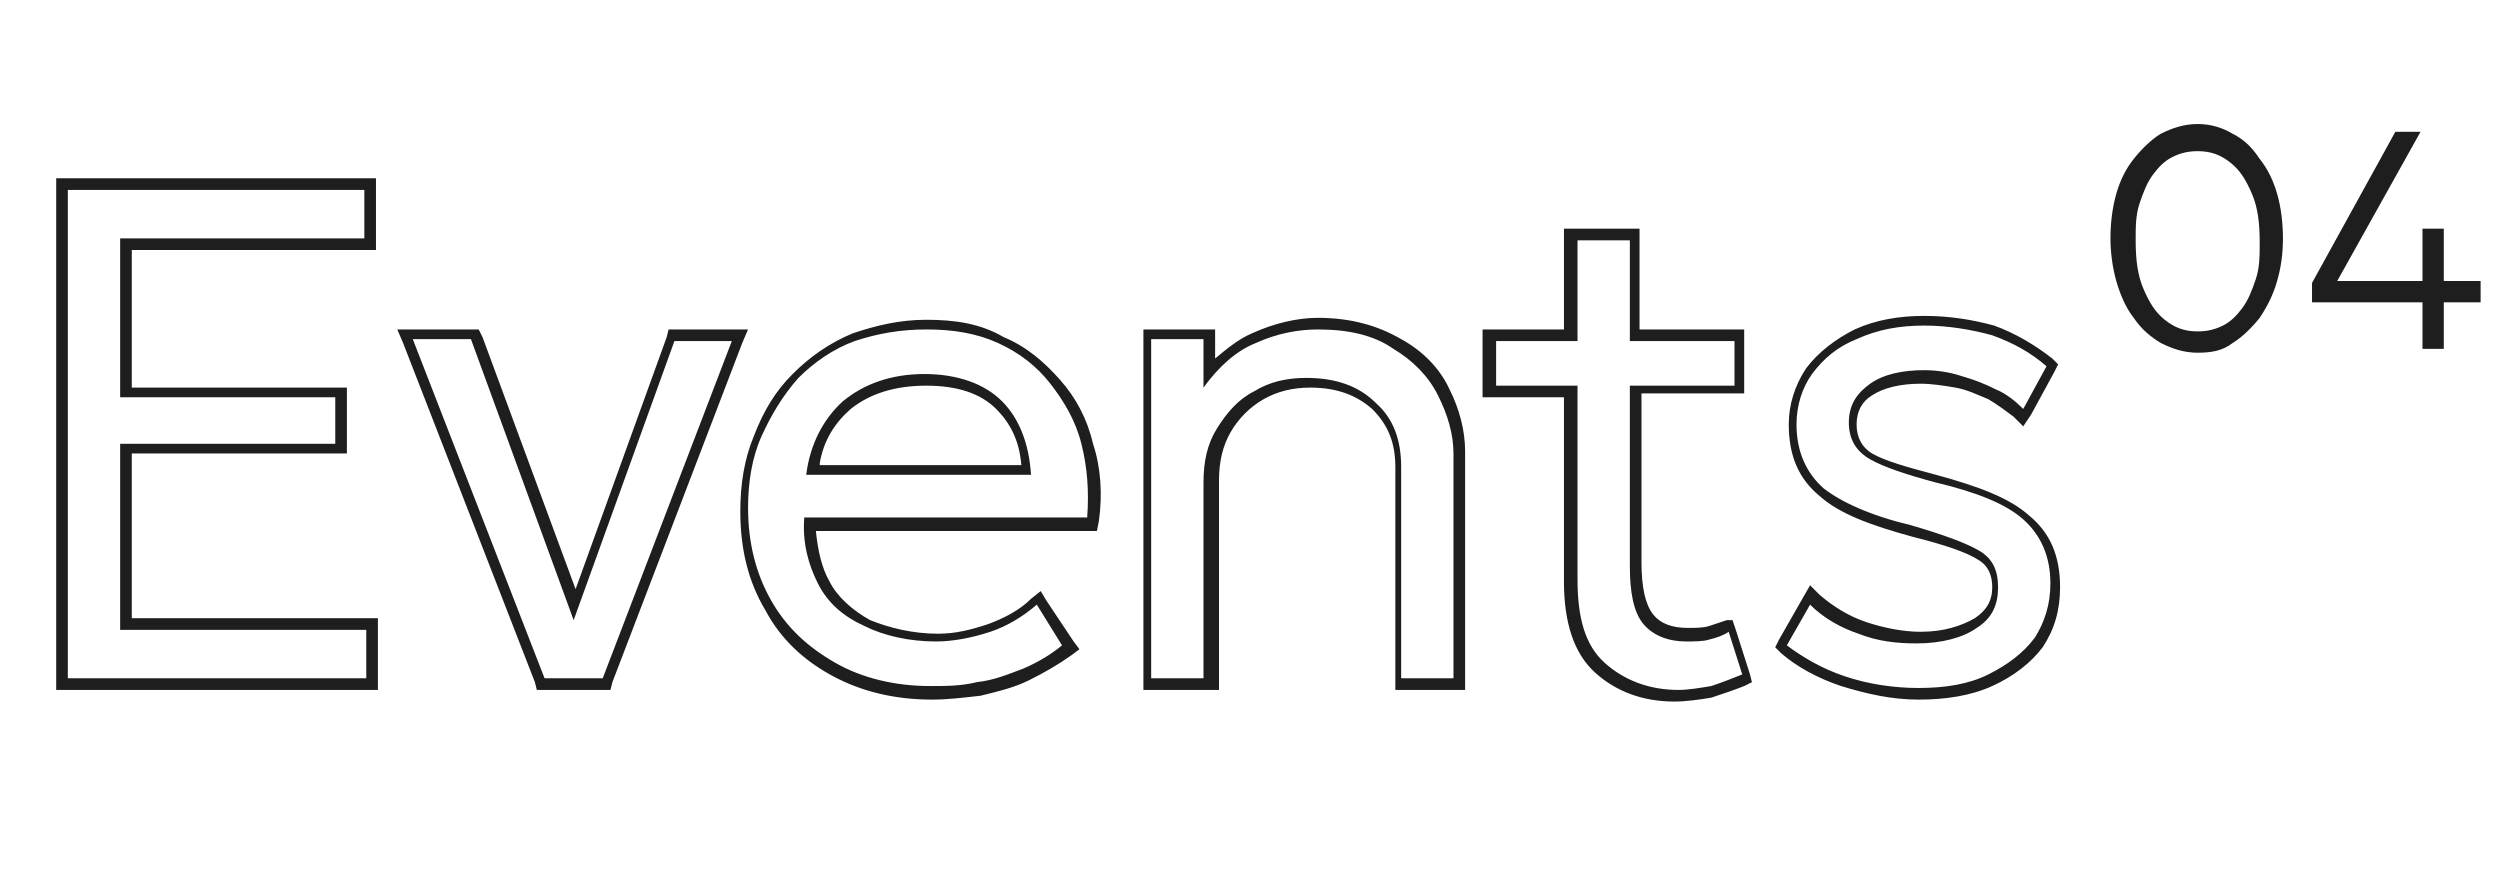 <?xml version="1.0" encoding="utf-8"?>
<!-- Generator: Adobe Illustrator 26.4.1, SVG Export Plug-In . SVG Version: 6.00 Build 0)  -->
<svg version="1.1" id="Слой_1" xmlns="http://www.w3.org/2000/svg" xmlns:xlink="http://www.w3.org/1999/xlink" x="0px" y="0px"
	 viewBox="0 0 129 45" style="enable-background:new 0 0 129 45;" xml:space="preserve">
<style type="text/css">
	.st0{fill:#1E1E1E;}
</style>
<g>
	<path class="st0" d="M18.8,9.8v2.5H6.2v8.2h11.1v2.4H6.2v9.6h12.7V35H3.5V9.8H18.8 M84.1,12.4v5.2h5.4v2.3h-5.4v9.3
		c0,1.4,0.2,2.4,0.7,3c0.5,0.6,1.3,0.9,2.2,0.9c0.4,0,0.9,0,1.2-0.1c0.4-0.1,0.7-0.2,1-0.4l0.7,2.2c-0.5,0.2-1,0.4-1.6,0.6
		c-0.6,0.1-1.2,0.2-1.7,0.2c-1.5,0-2.8-0.5-3.8-1.4c-1-0.9-1.4-2.3-1.4-4.3v-10h-4.2v-2.3h4.2v-5.2H84.1 M99.3,16.8
		c1.2,0,2.4,0.2,3.5,0.5c1.1,0.4,2,0.9,2.8,1.6l-1.2,2.2c-0.4-0.4-0.9-0.8-1.4-1c-0.6-0.3-1.1-0.5-1.8-0.7c-0.6-0.2-1.3-0.3-1.9-0.3
		c-1.1,0-2.1,0.2-2.8,0.7c-0.7,0.5-1.1,1.1-1.1,2c0,0.9,0.4,1.5,1.1,1.9c0.7,0.4,1.9,0.8,3.4,1.2c2.1,0.5,3.6,1.1,4.5,1.9
		c0.9,0.8,1.4,1.9,1.4,3.3c0,1.1-0.3,2-0.8,2.8c-0.6,0.8-1.4,1.4-2.4,1.9s-2.2,0.7-3.6,0.7c-1.3,0-2.6-0.2-3.8-0.6
		c-1.2-0.4-2.2-1-3-1.6l1.2-2.1c0.7,0.7,1.6,1.2,2.5,1.5c1,0.4,2,0.5,3,0.5c1.3,0,2.4-0.3,3.1-0.8c0.8-0.5,1.1-1.2,1.1-2.1
		c0-0.9-0.3-1.5-1-1.9s-1.8-0.8-3.5-1.3c-2.1-0.5-3.6-1.2-4.5-1.9c-0.9-0.8-1.4-1.9-1.4-3.3c0-1,0.3-1.9,0.8-2.6
		c0.6-0.8,1.3-1.4,2.3-1.8C96.9,17,98,16.8,99.3,16.8 M68,17c1.6,0,2.9,0.3,3.9,1c1,0.6,1.8,1.4,2.3,2.4c0.5,1,0.8,2,0.8,3V35h-2.7
		V24.1c0-1.4-0.4-2.5-1.3-3.3c-0.9-0.9-2.1-1.3-3.6-1.3c-1,0-1.9,0.2-2.7,0.7c-0.8,0.4-1.4,1.1-1.9,1.9c-0.5,0.8-0.7,1.7-0.7,2.8V35
		h-2.7V17.5h2.7V20c0.8-1.1,1.7-1.9,2.7-2.3C65.9,17.2,67,17,68,17 M47.8,17c1.4,0,2.6,0.2,3.7,0.7c1.1,0.5,2,1.2,2.7,2.1
		c0.7,0.9,1.3,1.9,1.6,3.1c0.3,1.2,0.4,2.4,0.3,3.8H41.5c-0.1,1.3,0.2,2.4,0.7,3.4c0.5,1,1.3,1.7,2.4,2.2c1,0.5,2.3,0.8,3.7,0.8
		c0.9,0,1.9-0.2,2.8-0.5c0.9-0.3,1.7-0.8,2.4-1.4l1.3,2.1c-0.6,0.5-1.3,0.9-2,1.2c-0.8,0.3-1.5,0.6-2.4,0.7
		c-0.8,0.2-1.6,0.2-2.4,0.2c-1.8,0-3.5-0.4-4.9-1.2c-1.4-0.8-2.5-1.8-3.3-3.2c-0.8-1.4-1.2-3-1.2-4.8c0-1.3,0.2-2.6,0.7-3.7
		c0.5-1.1,1.1-2.1,1.9-3c0.8-0.8,1.8-1.5,2.9-1.9C45.3,17.2,46.5,17,47.8,17 M41.6,24.5h11.6c-0.1-1.6-0.6-2.9-1.5-3.8
		c-0.9-0.9-2.3-1.4-4-1.4c-1.7,0-3.1,0.5-4.2,1.4C42.5,21.6,41.8,22.9,41.6,24.5 M37.8,17.5L31.1,35h-3l-6.8-17.5h3L29.6,32
		l5.2-14.4H37.8 M19.4,9.2h-0.6H3.5H2.9v0.6V35v0.6h0.6h15.4h0.6V35v-2.5v-0.6h-0.6H6.8v-8.5h10.5h0.6v-0.6v-2.4V20h-0.6H6.8v-7.1
		h12h0.6v-0.6V9.8V9.2L19.4,9.2z M84.6,11.8h-0.6h-2.7h-0.6v0.6V17h-3.6h-0.6v0.6v2.3v0.6h0.6h3.6v9.5c0,2.1,0.5,3.7,1.6,4.7
		c1.1,1,2.5,1.5,4.1,1.5c0.6,0,1.3-0.1,1.9-0.2c0.6-0.2,1.2-0.4,1.7-0.6l0.4-0.2l-0.1-0.4l-0.7-2.2l-0.2-0.6L89.1,32
		c-0.3,0.1-0.6,0.2-0.9,0.3c-0.3,0.1-0.7,0.1-1.1,0.1c-0.8,0-1.4-0.2-1.8-0.7c-0.4-0.5-0.6-1.4-0.6-2.7v-8.7h4.8H90v-0.6v-2.3V17
		h-0.6h-4.8v-4.6V11.8L84.6,11.8z M99.3,16.3c-1.3,0-2.5,0.2-3.6,0.7c-1,0.5-1.9,1.2-2.5,2c-0.6,0.9-0.9,1.9-0.9,2.9
		c0,1.6,0.5,2.8,1.6,3.7c1,0.9,2.6,1.5,4.8,2.1c1.6,0.4,2.8,0.8,3.4,1.2c0.5,0.3,0.7,0.8,0.7,1.4c0,0.7-0.3,1.2-0.9,1.6
		c-0.7,0.4-1.6,0.7-2.8,0.7c-0.9,0-1.9-0.2-2.8-0.5c-0.9-0.3-1.7-0.8-2.4-1.4l-0.5-0.5L93,30.9L91.8,33l-0.2,0.4l0.3,0.3
		c0.8,0.7,1.9,1.3,3.1,1.7c1.3,0.4,2.6,0.7,4,0.7c1.4,0,2.7-0.2,3.8-0.7c1.1-0.5,2-1.2,2.6-2c0.6-0.9,0.9-1.9,0.9-3.1
		c0-1.6-0.5-2.8-1.6-3.7c-1-0.9-2.6-1.5-4.8-2.1c-1.5-0.4-2.6-0.7-3.3-1.1c-0.5-0.3-0.8-0.8-0.8-1.5c0-0.7,0.3-1.2,0.8-1.5
		c0.6-0.4,1.5-0.6,2.5-0.6c0.6,0,1.2,0.1,1.8,0.2c0.6,0.1,1.2,0.4,1.7,0.6c0.5,0.3,0.9,0.6,1.3,0.9l0.5,0.5l0.4-0.6l1.2-2.2l0.2-0.4
		l-0.3-0.3c-0.9-0.7-1.9-1.3-3-1.7C101.8,16.5,100.6,16.3,99.3,16.3L99.3,16.3z M68,16.4c-1.1,0-2.3,0.3-3.4,0.8
		c-0.7,0.3-1.3,0.8-1.9,1.3v-1V17h-0.6h-2.7H59v0.6V35v0.6h0.6h2.7h0.6V35V24.8c0-1,0.2-1.8,0.6-2.5c0.4-0.7,1-1.3,1.7-1.7
		c0.7-0.4,1.5-0.6,2.4-0.6c1.4,0,2.4,0.4,3.2,1.1c0.8,0.8,1.2,1.7,1.2,3V35v0.6h0.6H75h0.6V35V23.3c0-1.1-0.3-2.2-0.8-3.2
		c-0.5-1.1-1.4-2-2.5-2.6C71.1,16.8,69.7,16.4,68,16.4L68,16.4z M47.8,16.5c-1.4,0-2.6,0.3-3.8,0.7c-1.2,0.5-2.2,1.2-3.1,2.1
		c-0.9,0.9-1.5,1.9-2,3.2c-0.5,1.2-0.7,2.5-0.7,3.9c0,1.9,0.4,3.6,1.3,5.1c0.8,1.5,2,2.6,3.5,3.4c1.5,0.8,3.2,1.2,5.1,1.2
		c0.8,0,1.6-0.1,2.5-0.2c0.8-0.2,1.7-0.4,2.5-0.8c0.8-0.4,1.5-0.8,2.2-1.3l0.4-0.3l-0.3-0.4L54,31l-0.3-0.5l-0.5,0.4
		c-0.6,0.6-1.4,1-2.2,1.3c-0.9,0.3-1.7,0.5-2.6,0.5c-1.3,0-2.5-0.3-3.5-0.7c-0.9-0.5-1.7-1.2-2.1-2c-0.4-0.7-0.6-1.6-0.7-2.6h14h0.5
		l0.1-0.5c0.2-1.4,0.1-2.8-0.3-4c-0.3-1.3-0.9-2.4-1.7-3.3c-0.8-0.9-1.7-1.7-2.9-2.2C50.6,16.7,49.3,16.5,47.8,16.5L47.8,16.5z
		 M42.3,23.9c0.2-1.2,0.8-2.1,1.6-2.8c1-0.8,2.3-1.2,3.9-1.2c1.6,0,2.8,0.4,3.6,1.2c0.7,0.7,1.2,1.6,1.3,2.9H42.3L42.3,23.9z
		 M38.6,17h-0.8h-2.9h-0.4l-0.1,0.4l-4.7,13l-4.8-13L24.7,17h-0.4h-3h-0.8l0.3,0.7l6.8,17.5l0.1,0.4h0.4h3h0.4l0.1-0.4l6.7-17.5
		L38.6,17L38.6,17z"/>
</g>
<path class="st0" d="M113.4,18.2c-0.7,0-1.3-0.2-1.9-0.5c-0.5-0.3-1-0.7-1.4-1.3c-0.4-0.5-0.7-1.2-0.9-1.9c-0.2-0.7-0.3-1.5-0.3-2.2
	c0-0.8,0.1-1.6,0.3-2.3c0.2-0.7,0.5-1.3,0.9-1.8c0.4-0.5,0.9-1,1.4-1.3c0.6-0.3,1.2-0.5,1.9-0.5c0.7,0,1.3,0.2,1.8,0.5
	c0.6,0.3,1,0.7,1.4,1.3c0.4,0.5,0.7,1.1,0.9,1.8c0.2,0.7,0.3,1.5,0.3,2.3c0,0.8-0.1,1.5-0.3,2.2c-0.2,0.7-0.5,1.3-0.9,1.9
	c-0.4,0.5-0.9,1-1.4,1.3C114.7,18.1,114.1,18.2,113.4,18.2z M113.4,17.1c0.5,0,0.9-0.1,1.3-0.3c0.4-0.2,0.7-0.5,1-0.9
	c0.3-0.4,0.5-0.9,0.7-1.5s0.2-1.2,0.2-1.9c0-1-0.1-1.8-0.4-2.5c-0.3-0.7-0.6-1.2-1.1-1.6c-0.5-0.4-1-0.6-1.7-0.6
	c-0.5,0-0.9,0.1-1.3,0.3c-0.4,0.2-0.7,0.5-1,0.9c-0.3,0.4-0.5,0.9-0.7,1.5c-0.2,0.6-0.2,1.2-0.2,1.9c0,1,0.1,1.8,0.4,2.5
	c0.3,0.7,0.6,1.2,1.1,1.6C112.2,16.9,112.7,17.1,113.4,17.1z M125,18v-2.4h-5.7v-1l4.3-7.8h1.3l-4.3,7.7h4.4v-2.7h1.1v2.7h1.9v1.1
	h-1.9V18H125z"/>
</svg>
